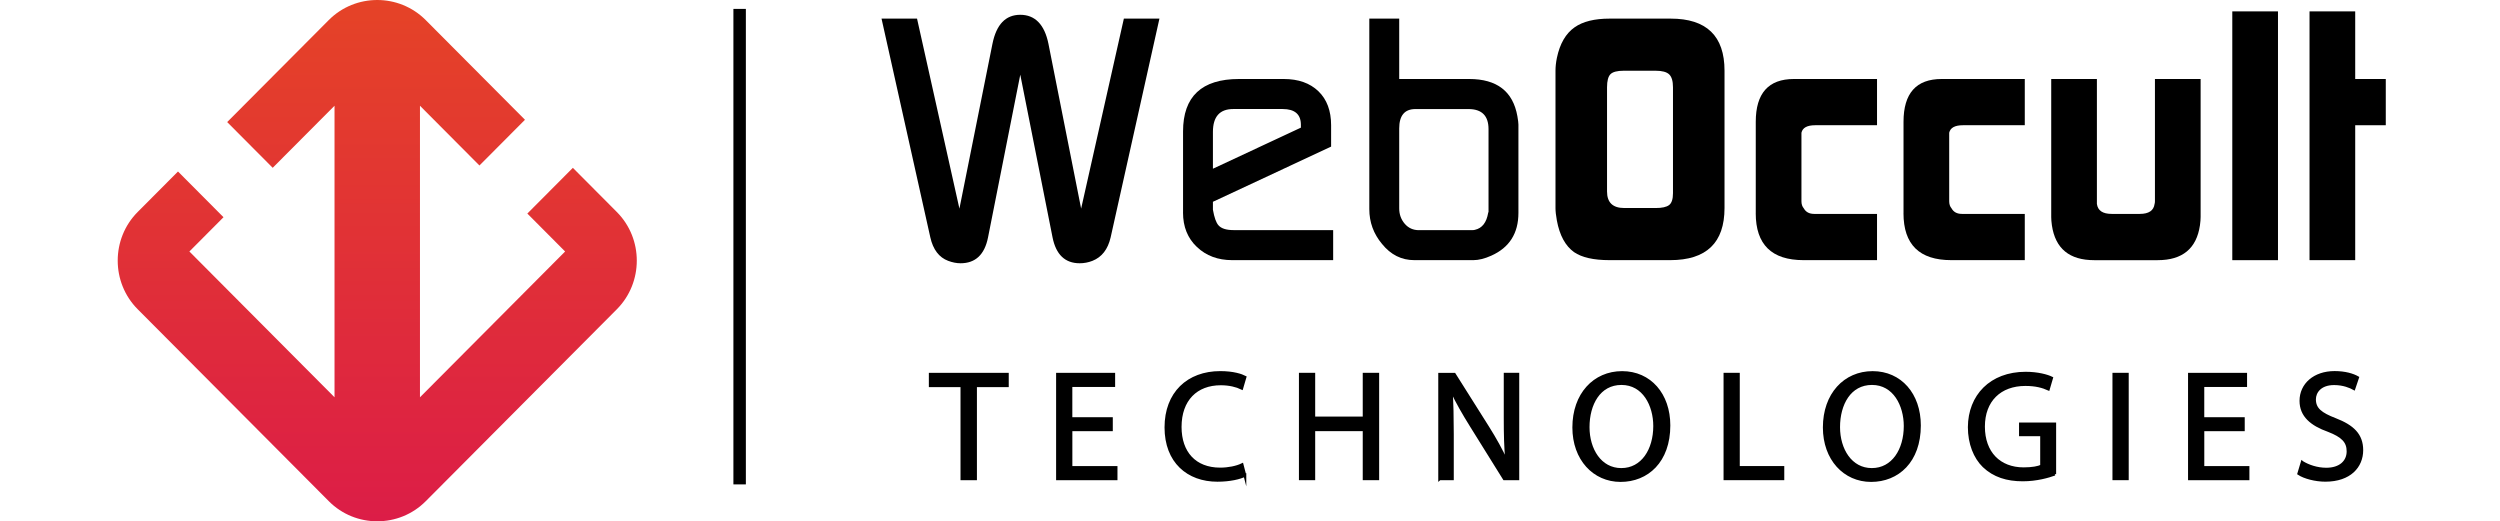 <?xml version="1.0" encoding="UTF-8"?> <svg xmlns="http://www.w3.org/2000/svg" width="446" height="93" viewBox="0 0 446 93" fill="none"><path d="M110.039 37.817L102.198 29.941L94.077 38.098L100.816 44.866L74.922 70.878V18.865L85.533 29.523L93.654 21.366L75.945 3.579C71.187 -1.193 63.409 -1.193 58.651 3.579L40.53 21.779L48.651 29.936L59.679 18.865V70.872L33.786 44.866L39.874 38.752L31.753 30.595L24.568 37.811C19.811 42.583 19.811 50.401 24.568 55.173L58.663 89.416C63.414 94.195 71.199 94.195 75.95 89.416L110.039 55.179C114.791 50.401 114.791 42.589 110.039 37.817Z" fill="url(#paint0_linear_1187_3938)"></path><path d="M157.254 3.321H163.599L171.16 37.221L177.054 7.813C177.751 4.365 179.401 2.639 182.017 2.639C184.633 2.639 186.346 4.365 187.043 7.818L192.874 37.215L200.498 3.321H206.843L198.139 42.348C197.648 44.482 196.563 45.876 194.89 46.535C194.153 46.822 193.399 46.966 192.622 46.966C190.007 46.966 188.391 45.428 187.774 42.348L182.017 13.325L176.266 42.348C175.655 45.428 174.016 46.966 171.36 46.966C170.663 46.966 169.927 46.822 169.156 46.535C167.522 45.922 166.46 44.522 165.969 42.348L157.265 3.321H157.254Z" fill="black"></path><path d="M211.056 37.914V23.448C211.056 17.213 214.386 14.093 221.045 14.093H229.012C231.628 14.093 233.689 14.821 235.203 16.278C236.716 17.735 237.47 19.76 237.47 22.341V26.155L216.385 35.998V37.415C216.63 38.809 216.962 39.732 217.367 40.185C217.858 40.759 218.761 41.051 220.074 41.051H237.836V46.409H219.817C217.282 46.409 215.191 45.629 213.535 44.068C211.879 42.508 211.051 40.461 211.051 37.914H211.056ZM216.391 30.096L232.079 22.771V22.272C232.079 20.391 230.994 19.45 228.818 19.45H220.017C217.596 19.45 216.385 20.815 216.385 23.54V30.102L216.391 30.096Z" fill="black"></path><path d="M244.285 37.301V3.321H249.619V14.093H262.098C267.055 14.093 269.922 16.307 270.704 20.741C270.824 21.441 270.887 21.934 270.887 22.221V37.977C270.887 41.631 269.271 44.172 266.044 45.612C264.856 46.145 263.794 46.409 262.857 46.409H252.315C250.025 46.409 248.106 45.446 246.552 43.518C245.039 41.712 244.285 39.641 244.285 37.301ZM253.137 41.058H262.589C262.875 41.058 263.063 41.035 263.143 40.995C264.417 40.708 265.199 39.698 265.49 37.972C265.49 37.932 265.513 37.869 265.553 37.788V23.036C265.553 20.649 264.359 19.456 261.972 19.456H252.52C250.584 19.456 249.619 20.609 249.619 22.915V37.175C249.619 38.247 249.951 39.159 250.607 39.922C251.264 40.685 252.109 41.063 253.137 41.063V41.058Z" fill="black"></path><path d="M277.5 12.614C277.5 11.914 277.58 11.157 277.746 10.336C278.277 7.79 279.339 5.966 280.927 4.859C282.394 3.832 284.473 3.321 287.163 3.321H298.048C304.45 3.321 307.654 6.419 307.654 12.614V37.111C307.654 43.306 304.428 46.409 297.968 46.409H287.123C284.302 46.409 282.2 45.933 280.812 44.981C279.259 43.868 278.237 41.987 277.746 39.343C277.58 38.436 277.5 37.691 277.5 37.111V12.614ZM286.695 34.157C286.695 36.125 287.717 37.111 289.762 37.111H295.398C296.501 37.111 297.289 36.939 297.757 36.59C298.225 36.24 298.46 35.534 298.46 34.467V15.573C298.46 14.466 298.231 13.698 297.78 13.267C297.329 12.837 296.518 12.619 295.364 12.619H289.665C288.505 12.619 287.723 12.826 287.312 13.233C286.9 13.646 286.695 14.426 286.695 15.573V34.163V34.157Z" fill="black"></path><path d="M313.228 38.04V21.727C313.228 16.639 315.496 14.093 320.03 14.093H334.862V22.341H323.828C322.395 22.341 321.578 22.788 321.378 23.683V35.9C321.378 36.428 321.521 36.858 321.806 37.185C322.172 37.839 322.789 38.16 323.645 38.16H334.862V46.409H321.744C316.061 46.409 313.223 43.621 313.223 38.04H313.228Z" fill="black"></path><path d="M339.588 38.04V21.727C339.588 16.639 341.855 14.093 346.39 14.093H361.221V22.341H350.187C348.76 22.341 347.937 22.788 347.737 23.683V35.9C347.737 36.428 347.88 36.858 348.166 37.185C348.531 37.839 349.148 38.16 350.005 38.16H361.221V46.409H348.103C342.42 46.409 339.582 43.621 339.582 38.04H339.588Z" fill="black"></path><path d="M365.938 38.717V14.093H374.087V36.382C374.247 37.57 375.127 38.16 376.72 38.16H381.746C383.339 38.16 384.219 37.57 384.378 36.382C384.418 36.262 384.441 36.096 384.441 35.889V14.093H392.591V38.717C392.591 39.13 392.551 39.617 392.471 40.197C391.86 44.344 389.347 46.414 384.932 46.414H373.596C369.181 46.414 366.669 44.344 366.057 40.197C365.977 39.623 365.938 39.13 365.938 38.717Z" fill="black"></path><path d="M398.242 46.41V2.031H406.392V46.415H398.242V46.41Z" fill="black"></path><path d="M412.02 46.41V2.031H420.169V14.094H425.623V22.342H420.169V46.41H412.02Z" fill="black"></path><path d="M133.061 1.588H130.84V86.416H133.061V1.588Z" fill="black"></path><path d="M171.605 68.813H165.957V66.765H179.709V68.813H174.032V85.418H171.605V68.813Z" fill="black" stroke="black" stroke-width="0.5" stroke-miterlimit="10"></path><path d="M198.278 76.671H191.059V83.399H199.106V85.418H188.66V66.765H198.689V68.784H191.053V74.681H198.272V76.671H198.278Z" fill="black" stroke="black" stroke-width="0.5" stroke-miterlimit="10"></path><path d="M222.087 84.805C221.208 85.246 219.443 85.688 217.182 85.688C211.945 85.688 208.004 82.367 208.004 76.252C208.004 70.138 211.945 66.456 217.701 66.456C220.014 66.456 221.476 66.955 222.11 67.287L221.533 69.255C220.625 68.813 219.329 68.48 217.787 68.48C213.435 68.48 210.54 71.274 210.54 76.172C210.54 80.738 213.155 83.675 217.678 83.675C219.14 83.675 220.625 83.371 221.59 82.9L222.087 84.81V84.805Z" fill="black" stroke="black" stroke-width="0.5" stroke-miterlimit="10"></path><path d="M234.379 66.76V74.567H243.363V66.76H245.79V85.413H243.363V76.666H234.379V85.413H231.98V66.76H234.379Z" fill="black" stroke="black" stroke-width="0.5" stroke-miterlimit="10"></path><path d="M256.836 85.419V66.766H259.452L265.403 76.201C266.779 78.387 267.853 80.354 268.738 82.264L268.795 82.236C268.572 79.746 268.521 77.475 268.521 74.567V66.76H270.782V85.413H268.355L262.461 75.949C261.165 73.873 259.926 71.745 258.989 69.72L258.909 69.749C259.046 72.1 259.103 74.343 259.103 77.44V85.413H256.842L256.836 85.419Z" fill="black" stroke="black" stroke-width="0.5" stroke-miterlimit="10"></path><path d="M297.735 75.897C297.735 82.316 293.851 85.723 289.111 85.723C284.371 85.723 280.762 81.903 280.762 76.259C280.762 70.339 284.428 66.462 289.385 66.462C294.343 66.462 297.735 70.362 297.735 75.897ZM283.32 76.201C283.32 80.188 285.468 83.756 289.243 83.756C293.018 83.756 295.194 80.24 295.194 76.006C295.194 72.295 293.263 68.424 289.271 68.424C285.279 68.424 283.32 72.106 283.32 76.201Z" fill="black" stroke="black" stroke-width="0.5" stroke-miterlimit="10"></path><path d="M307.727 66.76H310.125V83.394H318.064V85.413H307.732V66.76H307.727Z" fill="black" stroke="black" stroke-width="0.5" stroke-miterlimit="10"></path><path d="M342.426 75.897C342.426 82.316 338.543 85.723 333.803 85.723C329.063 85.723 325.453 81.903 325.453 76.258C325.453 70.339 329.12 66.462 334.077 66.462C339.034 66.462 342.426 70.362 342.426 75.897ZM328.012 76.201C328.012 80.188 330.159 83.755 333.934 83.755C337.709 83.755 339.885 80.239 339.885 76.006C339.885 72.295 337.955 68.423 333.963 68.423C329.971 68.423 328.012 72.106 328.012 76.201Z" fill="black" stroke="black" stroke-width="0.5" stroke-miterlimit="10"></path><path d="M366.563 84.588C365.489 84.978 363.365 85.614 360.858 85.614C358.048 85.614 355.735 84.891 353.913 83.154C352.314 81.605 351.32 79.115 351.32 76.207C351.349 70.644 355.152 66.577 361.377 66.577C363.525 66.577 365.21 67.047 366.009 67.437L365.432 69.405C364.439 68.963 363.199 68.602 361.326 68.602C356.809 68.602 353.856 71.424 353.856 76.104C353.856 80.785 356.694 83.63 361.023 83.63C362.594 83.63 363.668 83.406 364.222 83.131V77.567H360.447V75.628H366.563V84.593V84.588Z" fill="black" stroke="black" stroke-width="0.5" stroke-miterlimit="10"></path><path d="M379.512 66.76V85.413H377.113V66.76H379.512Z" fill="black" stroke="black" stroke-width="0.5" stroke-miterlimit="10"></path><path d="M400.215 76.672H392.996V83.4H401.043V85.419H390.598V66.766H400.626V68.785H392.991V74.681H400.209V76.672H400.215Z" fill="black" stroke="black" stroke-width="0.5" stroke-miterlimit="10"></path><path d="M410.709 82.481C411.782 83.147 413.353 83.697 415.009 83.697C417.459 83.697 418.893 82.395 418.893 80.514C418.893 78.77 417.899 77.772 415.392 76.803C412.359 75.725 410.486 74.147 410.486 71.514C410.486 68.606 412.885 66.45 416.494 66.45C418.396 66.45 419.772 66.891 420.6 67.362L419.938 69.329C419.332 68.996 418.093 68.446 416.408 68.446C413.873 68.446 412.907 69.966 412.907 71.239C412.907 72.983 414.038 73.843 416.603 74.835C419.744 76.051 421.343 77.577 421.343 80.313C421.343 83.193 419.224 85.682 414.838 85.682C413.045 85.682 411.091 85.154 410.098 84.495L410.703 82.476L410.709 82.481Z" fill="black" stroke="black" stroke-width="0.5" stroke-miterlimit="10"></path><defs><linearGradient id="paint0_linear_1187_3938" x1="67.304" y1="93.001" x2="67.304" y2="0" gradientUnits="userSpaceOnUse"><stop stop-color="#DC1D47"></stop><stop offset="1" stop-color="#E54327"></stop></linearGradient></defs></svg> 